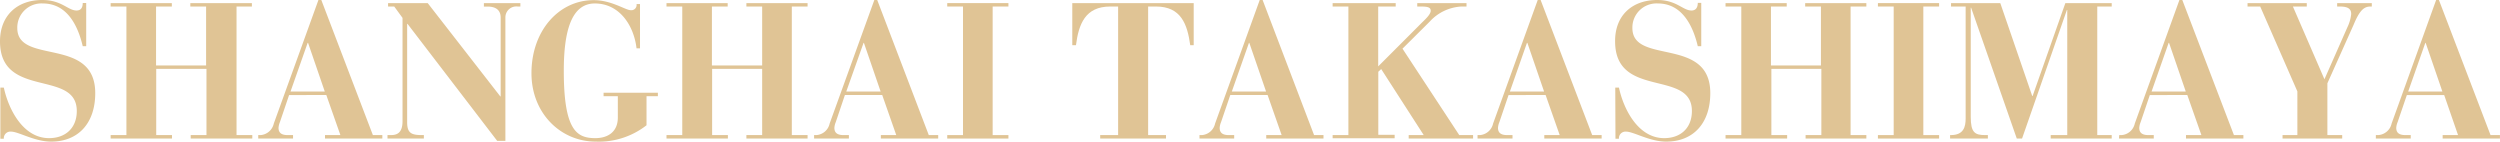 <svg xmlns="http://www.w3.org/2000/svg" viewBox="0 0 475.62 26.94"><defs><style>.cls-1{fill:#e0c495;}</style></defs><title>アセット 1</title><g id="レイヤー_2" data-name="レイヤー 2"><g id="コメント"><path class="cls-1" d="M.07,16.66H.73c.88,4.13,3.66,9.62,8.6,9.62,3.15,0,5.28-1.94,5.28-5.16C14.61,13.14,0,18.89,0,7.87,0,3,3.22,0,8.05,0c3.7,0,4.87,2,6.52,2,1.1,0,1.17-1,1.17-1.43h.66V8.79h-.66C14.83,4.9,12.78.66,8.16.66A4.59,4.59,0,0,0,3.29,5.34c0,7.07,14.83,1.51,14.83,12.38,0,5.71-3.22,9.22-8.38,9.22-3.19,0-6.19-1.9-7.65-1.9A1.25,1.25,0,0,0,.73,26.39H.07Z"/><path class="cls-1" d="M21.05,25.7h3V1.24h-3V.59H32.69v.65h-3V12.45h9.52V1.24h-3V.59H47.92v.65H45V25.7h3v.66H36.28V25.7h3V13.1H29.72V25.7h3v.66H21.05Z"/><path class="cls-1" d="M49.13,25.7h.47a2.8,2.8,0,0,0,2.49-2.2L60.58,0h.55l9.81,25.7h1.8v.66H61.83V25.7h2.93l-2.68-7.62H55l-1.75,5.16a3.29,3.29,0,0,0-.26,1.1c0,1.21,1,1.36,1.76,1.36h1v.66H49.13Zm12.66-8.28L58.61,8.16h-.08l-3.26,9.26Z"/><path class="cls-1" d="M73.72,25.7h.66c1.14,0,2.2-.41,2.2-2.64V3.4L75,1.24H73.83V.59h7.54L95.18,18.34h.07v-15c0-1.39-.88-2.09-2.49-2.09h-.7V.59H99v.65h-.51a2.08,2.08,0,0,0-2.34,2V26.8H94.59L77.53,4.54h-.07v18.7c0,2.09.8,2.46,2.85,2.46h.33v.66H73.72Z"/><path class="cls-1" d="M123,23.83a14.73,14.73,0,0,1-9.66,3.11c-6.7,0-12.23-5.42-12.23-13,0-8.2,5.31-13.91,11.79-13.91C116.3,0,119,1.94,120,1.94a1,1,0,0,0,1.1-1.17h.66V9.19h-.66c-.51-4.32-3.22-8.53-7.94-8.53-4.51,0-5.9,5.42-5.9,12.81,0,11.39,2.49,12.81,6,12.81,2.41,0,4.28-1.21,4.28-3.91V18.3h-2.71v-.66h10.33v.66H123Z"/><path class="cls-1" d="M126.8,25.7h3V1.24h-3V.59h11.64v.65h-3V12.45H145V1.24h-3V.59h11.64v.65h-3V25.7h3v.66H142V25.7h3V13.1h-9.52V25.7h3v.66H126.8Z"/><path class="cls-1" d="M154.88,25.7h.47a2.79,2.79,0,0,0,2.49-2.2L166.34,0h.55l9.81,25.7h1.79v.66H167.58V25.7h2.93l-2.67-7.62h-7.1L159,23.24a3.29,3.29,0,0,0-.26,1.1c0,1.21,1,1.36,1.76,1.36h1v.66h-6.62Zm12.66-8.28-3.18-9.26h-.07L161,17.42Z"/><path class="cls-1" d="M180.21,25.7h3V1.24h-3V.59h11.64v.65h-3V25.7h3v.66H180.21Z"/><path class="cls-1" d="M209.31,25.7h3.41V1.24h-1.5c-4.76,0-6,3.34-6.52,7.36H204v-8H227.1v8h-.66c-.55-4-1.75-7.36-6.51-7.36h-1.5V25.7h3.4v.66H209.31Z"/><path class="cls-1" d="M228.2,25.7h.48a2.8,2.8,0,0,0,2.49-2.2L239.66,0h.55L250,25.7h1.79v.66H240.9V25.7h2.93l-2.67-7.62h-7.1l-1.76,5.16a3.29,3.29,0,0,0-.26,1.1c0,1.21,1,1.36,1.76,1.36h1v.66H228.2Zm12.67-8.28-3.19-9.26h-.07l-3.26,9.26Z"/><path class="cls-1" d="M253.53,25.7h3V1.24h-3V.59h12v.65h-3.33V12.63l8.34-8.35c.81-.77,1.65-1.61,1.65-2.23s-.48-.81-1.9-.81h-.66V.59H279v.65h-.95a8.76,8.76,0,0,0-6,2.82l-5.23,5.2,10.8,16.44h2.63v.66H268V25.7h2.86l-8.09-12.56-.55.51v12h3.11v.66H253.53Z"/><path class="cls-1" d="M281.1,25.7h.47a2.8,2.8,0,0,0,2.49-2.2L292.55,0h.55l9.81,25.7h1.8v.66H293.8V25.7h2.93l-2.68-7.62H287l-1.75,5.16a3.29,3.29,0,0,0-.26,1.1c0,1.21,1,1.36,1.76,1.36h1v.66H281.1Zm12.66-8.28-3.18-9.26h-.08l-3.25,9.26Z"/><path class="cls-1" d="M307.3,16.66H308c.88,4.13,3.66,9.62,8.61,9.62,3.14,0,5.27-1.94,5.27-5.16,0-8-14.61-2.23-14.61-13.25C307.23,3,310.45,0,315.29,0c3.69,0,4.86,2,6.51,2C322.9,2,323,1,323,.55h.66V8.79H323c-.91-3.89-3-8.13-7.58-8.13a4.58,4.58,0,0,0-4.86,4.68c0,7.07,14.82,1.51,14.82,12.38,0,5.71-3.22,9.22-8.38,9.22-3.19,0-6.19-1.9-7.65-1.9A1.25,1.25,0,0,0,308,26.39h-.66Z"/><path class="cls-1" d="M328.28,25.7h3V1.24h-3V.59h11.64v.65h-3V12.45h9.51V1.24h-3V.59h11.64v.65h-3V25.7h3v.66H343.51V25.7h3V13.1H337V25.7h3v.66H328.28Z"/><path class="cls-1" d="M357.27,25.7h3V1.24h-3V.59h11.64v.65h-3V25.7h3v.66H357.27Z"/><path class="cls-1" d="M371,25.7h.14c2.45,0,2.82-1.58,2.82-3.15V1.24h-2.78V.59h9.37l6.08,17.68h.07L392.93.59h8.82v.65H399V25.7h2.75v.66H390.14V25.7h3.15V1.9h-.07l-8.53,24.46h-1L375,1.46h-.07V22.22c0,3,.77,3.48,2.74,3.48h.52v.66H371Z"/><path class="cls-1" d="M403.18,25.7h.47a2.8,2.8,0,0,0,2.49-2.2L414.63,0h.55L425,25.7h1.8v.66H415.88V25.7h2.93l-2.68-7.62H409l-1.75,5.16a3.29,3.29,0,0,0-.26,1.1c0,1.21,1,1.36,1.76,1.36h1v.66h-6.62Zm12.66-8.28-3.18-9.26h-.08l-3.25,9.26Z"/><path class="cls-1" d="M434.25,25.7h2.82V17.39L430,1.24h-2.41V.59h11.27v.65h-2.64l6,13.84,4.36-9.88a7.56,7.56,0,0,0,.73-2.53c0-.95-.55-1.43-2.19-1.43h-.48V.59h6.59v.65H451c-1.24,0-2.08.7-3.22,3.45l-5,11.16V25.7h2.82v.66H434.25Z"/><path class="cls-1" d="M452,25.7h.47A2.8,2.8,0,0,0,455,23.5L463.47,0H464l9.82,25.7h1.79v.66H464.71V25.7h2.93L465,18.08h-7.1l-1.76,5.16a3.29,3.29,0,0,0-.26,1.1c0,1.21,1,1.36,1.76,1.36h1v.66H452Zm12.66-8.28-3.18-9.26h-.07l-3.26,9.26Z"/></g></g></svg>
